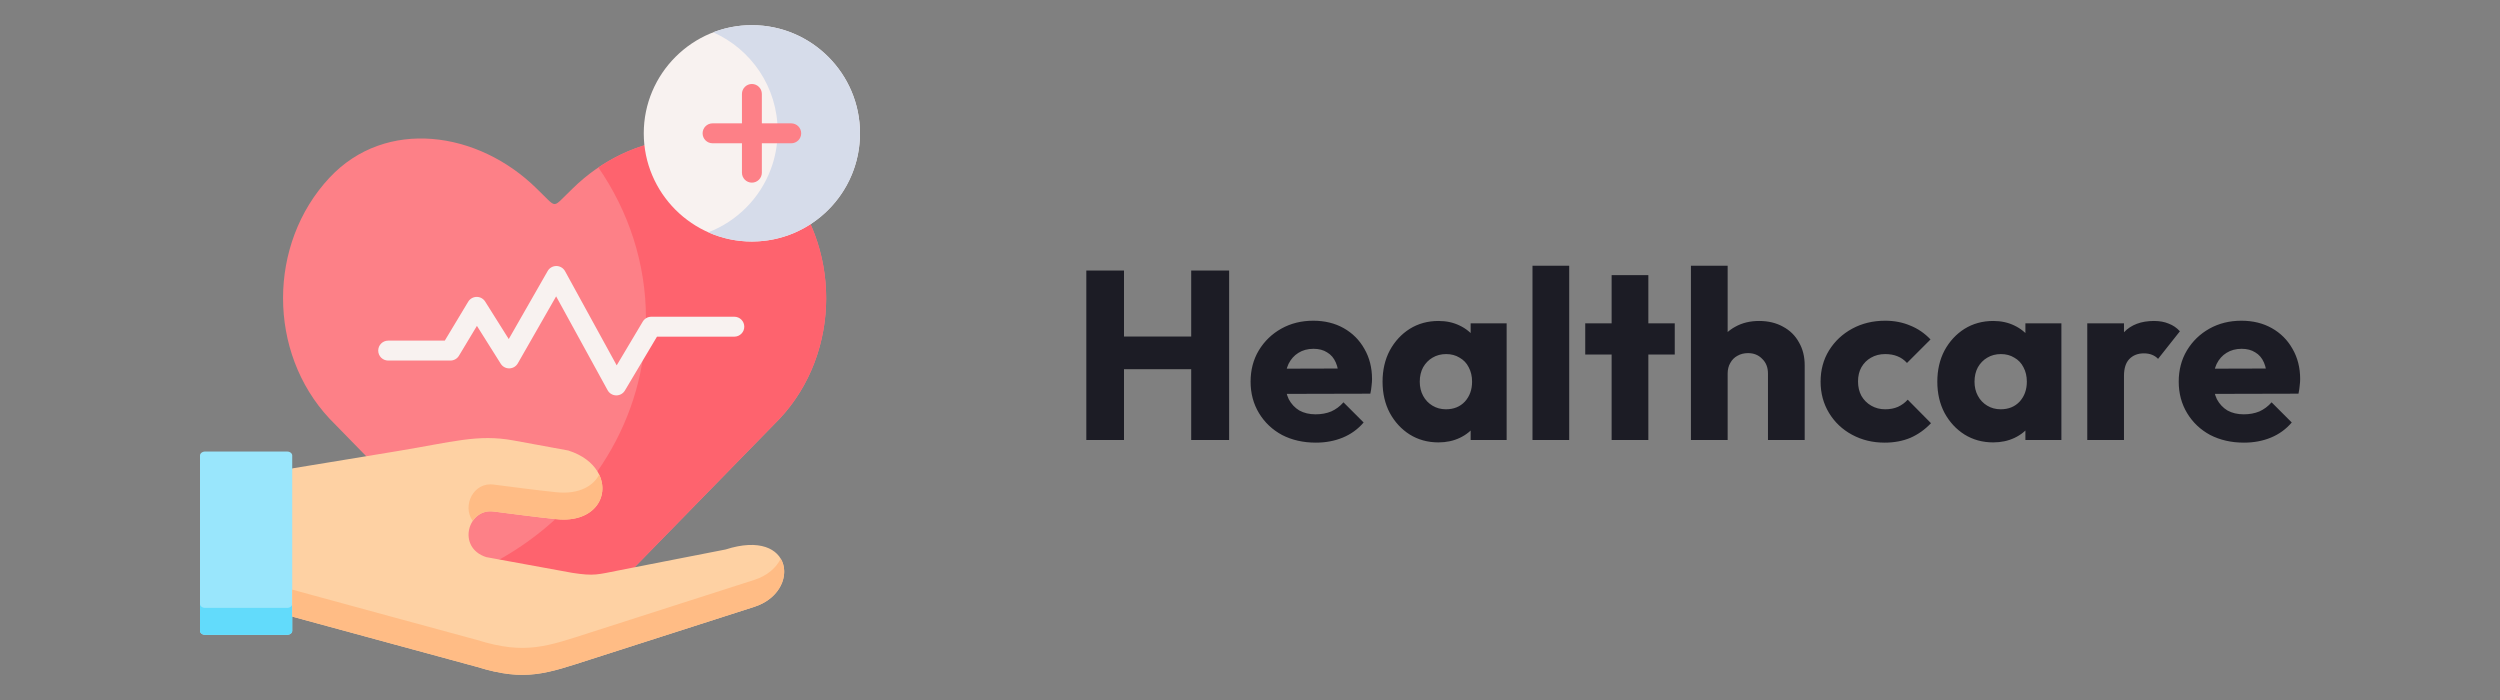 <svg xmlns="http://www.w3.org/2000/svg" width="250" height="70" viewBox="0 0 250 70" fill="none"><rect x="0" y="0" width="250" height="70" fill="#808080" stroke="none"/><g clip-path="url(#clip0_294_564)"><path fill-rule="evenodd" clip-rule="evenodd" d="M53.877 63.286C54.67 63.936 55.065 64.289 55.464 64.304C55.859 64.289 56.258 63.936 57.051 63.286L77.977 41.859C84.166 35.237 84.166 24.398 77.977 17.773C72.353 11.755 63.119 13.092 57.26 18.855L56.159 19.938C55.521 20.565 55.4 20.565 54.746 19.923L53.664 18.855C47.817 13.088 38.571 11.755 32.947 17.773C26.758 24.398 26.758 35.237 32.947 41.859L35.457 44.431L53.877 63.286Z" fill="#FD8087"></path><path fill-rule="evenodd" clip-rule="evenodd" d="M59.838 16.747C62.849 21.116 64.596 26.305 64.596 31.871C64.596 32.479 64.573 33.079 64.531 33.672C64.197 38.615 62.481 43.212 59.739 47.136C58.532 48.865 57.127 50.464 55.547 51.908C53.861 53.45 51.982 54.81 49.943 55.954C49.244 56.345 48.527 56.714 47.79 57.056L53.877 63.286C54.67 63.936 55.065 64.289 55.464 64.304C55.859 64.289 56.258 63.936 57.051 63.286L63.453 56.729L77.976 41.859C82.867 36.628 83.892 28.76 81.056 22.423C80.3 20.74 79.275 19.163 77.976 17.773C77.122 16.861 76.184 16.116 75.189 15.531C71.947 13.628 68.085 13.411 64.44 14.528C62.841 15.018 61.281 15.771 59.838 16.747Z" fill="#FE636E"></path><path d="M61.635 39.539C61.629 39.539 61.623 39.539 61.617 39.539C61.26 39.533 60.933 39.336 60.761 39.022L55.613 29.636L51.78 36.337C51.606 36.64 51.286 36.831 50.936 36.838C50.584 36.844 50.259 36.669 50.073 36.373L47.692 32.587L45.895 35.573C45.715 35.873 45.391 36.056 45.041 36.056H38.818C38.268 36.056 37.822 35.609 37.822 35.059C37.822 34.509 38.268 34.063 38.818 34.063H44.479L46.819 30.172C46.998 29.876 47.317 29.693 47.663 29.69C47.666 29.69 47.669 29.69 47.673 29.69C48.015 29.69 48.333 29.866 48.516 30.155L50.875 33.906L54.767 27.102C54.944 26.792 55.275 26.601 55.631 26.601C55.634 26.601 55.637 26.601 55.64 26.601C56.001 26.604 56.331 26.802 56.505 27.118L61.67 36.536L64.276 32.16C64.456 31.858 64.781 31.673 65.132 31.673H73.432C73.982 31.673 74.428 32.119 74.428 32.669C74.428 33.22 73.982 33.666 73.432 33.666H65.698L62.49 39.053C62.31 39.355 61.985 39.539 61.635 39.539Z" fill="#F8F2F0"></path><path fill-rule="evenodd" clip-rule="evenodd" d="M75.19 24.152C81.144 24.152 86 19.293 86 13.332C86 7.375 81.144 2.516 75.19 2.516C69.232 2.516 64.376 7.375 64.376 13.332C64.376 19.293 69.232 24.152 75.19 24.152Z" fill="#F8F2F0"></path><path fill-rule="evenodd" clip-rule="evenodd" d="M71.313 3.23C75.114 4.909 77.764 8.708 77.764 13.13C77.764 13.199 77.764 13.267 77.76 13.332C77.738 14.589 77.502 15.794 77.085 16.907C76.006 19.809 73.713 22.123 70.827 23.232C72.16 23.825 73.637 24.152 75.19 24.152C77.35 24.152 79.367 23.517 81.056 22.423C84.033 20.493 86 17.142 86 13.332C86 7.36 81.159 2.516 75.19 2.516C73.823 2.516 72.517 2.766 71.313 3.23Z" fill="#D6DCEA"></path><path d="M79.123 12.335H76.185V9.396C76.185 8.846 75.739 8.399 75.189 8.399C74.639 8.399 74.194 8.846 74.194 9.396V12.335H71.256C70.706 12.335 70.26 12.781 70.26 13.332C70.26 13.882 70.706 14.328 71.256 14.328H74.194V17.268C74.194 17.818 74.639 18.264 75.189 18.264C75.739 18.264 76.185 17.818 76.185 17.268V14.328H79.123C79.673 14.328 80.119 13.882 80.119 13.332C80.119 12.781 79.673 12.335 79.123 12.335Z" fill="#FD8087"></path><path fill-rule="evenodd" clip-rule="evenodd" d="M29.223 46.84L27.006 54.035L29.223 61.66L39.437 64.441L47.722 66.694C52.556 68.198 54.69 67.34 59.136 65.912L75.429 60.684C80.107 59.183 79.409 52.748 72.563 54.947L63.454 56.729L61.965 57.022C59.755 57.451 59.451 57.629 57.223 57.284L49.944 55.954L48.622 55.711C45.638 54.757 46.8 50.761 49.404 51.156C51.166 51.38 53.528 51.699 55.548 51.908C55.59 51.912 55.632 51.916 55.67 51.919C59.569 52.314 61.133 49.4 59.74 47.136C59.212 46.274 58.252 45.502 56.828 45.05L51.341 44.044C47.783 43.39 45.254 44.203 39.733 45.111L36.624 45.624L29.223 46.84Z" fill="#FED1A3"></path><path fill-rule="evenodd" clip-rule="evenodd" d="M20 45.552V63.085C20 63.305 20.232 63.484 20.513 63.484H28.707C28.991 63.484 29.223 63.305 29.223 63.085V61.66V46.84V45.552C29.223 45.331 28.991 45.153 28.707 45.153H20.513C20.232 45.153 20 45.331 20 45.552Z" fill="#99E6FC"></path><path fill-rule="evenodd" clip-rule="evenodd" d="M20 60.391V63.085C20 63.305 20.232 63.484 20.513 63.484H28.707C28.991 63.484 29.223 63.305 29.223 63.085V61.66V60.391C29.223 60.608 28.991 60.79 28.707 60.79H20.513C20.232 60.79 20 60.608 20 60.391Z" fill="#62DBFB"></path><path fill-rule="evenodd" clip-rule="evenodd" d="M29.223 60.392V61.66L39.437 64.441L47.722 66.694C52.555 68.199 54.689 67.34 59.136 65.912L75.429 60.684C78.068 59.841 78.994 57.424 78.075 55.871C77.624 56.767 76.739 57.573 75.429 57.99L59.136 63.218C54.689 64.643 52.555 65.505 47.722 64.001L39.437 61.748L29.223 58.963V60.392Z" fill="#FFBC85"></path><path fill-rule="evenodd" clip-rule="evenodd" d="M49.404 48.462C47.338 48.151 46.18 50.594 47.273 52.094C47.71 51.444 48.462 51.015 49.404 51.156C51.166 51.38 53.527 51.699 55.547 51.908L55.669 51.919C59.386 52.295 60.981 49.67 59.918 47.463C59.625 48.025 59.136 48.508 58.46 48.831C57.738 49.176 56.8 49.34 55.669 49.226L55.547 49.214C53.527 49.005 51.166 48.686 49.404 48.462Z" fill="#FFBC85"></path></g><path d="M108.632 44V27.056H112.4V44H108.632ZM119.12 44V27.056H122.912V44H119.12ZM110.888 36.92V33.656H120.368V36.92H110.888ZM131.587 44.264C130.323 44.264 129.195 44.008 128.203 43.496C127.227 42.968 126.459 42.24 125.899 41.312C125.339 40.384 125.059 39.336 125.059 38.168C125.059 37 125.331 35.96 125.875 35.048C126.435 34.12 127.187 33.392 128.131 32.864C129.075 32.336 130.139 32.072 131.323 32.072C132.475 32.072 133.491 32.32 134.371 32.816C135.251 33.312 135.939 34 136.435 34.88C136.947 35.76 137.203 36.768 137.203 37.904C137.203 38.112 137.187 38.336 137.155 38.576C137.139 38.8 137.099 39.064 137.035 39.368L126.979 39.392V36.872L135.475 36.848L133.891 37.904C133.875 37.232 133.771 36.68 133.579 36.248C133.387 35.8 133.099 35.464 132.715 35.24C132.347 35 131.891 34.88 131.347 34.88C130.771 34.88 130.267 35.016 129.835 35.288C129.419 35.544 129.091 35.912 128.851 36.392C128.627 36.872 128.515 37.456 128.515 38.144C128.515 38.832 128.635 39.424 128.875 39.92C129.131 40.4 129.483 40.776 129.931 41.048C130.395 41.304 130.939 41.432 131.563 41.432C132.139 41.432 132.659 41.336 133.123 41.144C133.587 40.936 133.995 40.632 134.347 40.232L136.363 42.248C135.787 42.92 135.091 43.424 134.275 43.76C133.459 44.096 132.563 44.264 131.587 44.264ZM143.848 44.24C142.776 44.24 141.816 43.976 140.968 43.448C140.136 42.92 139.472 42.2 138.976 41.288C138.496 40.376 138.256 39.336 138.256 38.168C138.256 37 138.496 35.96 138.976 35.048C139.472 34.136 140.136 33.416 140.968 32.888C141.816 32.36 142.776 32.096 143.848 32.096C144.632 32.096 145.336 32.248 145.96 32.552C146.6 32.856 147.12 33.28 147.52 33.824C147.92 34.352 148.144 34.96 148.192 35.648V40.688C148.144 41.376 147.92 41.992 147.52 42.536C147.136 43.064 146.624 43.48 145.984 43.784C145.344 44.088 144.632 44.24 143.848 44.24ZM144.592 40.928C145.376 40.928 146.008 40.672 146.488 40.16C146.968 39.632 147.208 38.968 147.208 38.168C147.208 37.624 147.096 37.144 146.872 36.728C146.664 36.312 146.36 35.992 145.96 35.768C145.576 35.528 145.128 35.408 144.616 35.408C144.104 35.408 143.648 35.528 143.248 35.768C142.864 35.992 142.552 36.312 142.312 36.728C142.088 37.144 141.976 37.624 141.976 38.168C141.976 38.696 142.088 39.168 142.312 39.584C142.536 40 142.848 40.328 143.248 40.568C143.648 40.808 144.096 40.928 144.592 40.928ZM147.064 44V40.856L147.616 38.024L147.064 35.192V32.336H150.664V44H147.064ZM153.249 44V26.576H156.921V44H153.249ZM161.163 44V27.512H164.835V44H161.163ZM158.523 35.456V32.336H167.475V35.456H158.523ZM176.797 44V37.352C176.797 36.744 176.605 36.256 176.221 35.888C175.853 35.504 175.381 35.312 174.805 35.312C174.405 35.312 174.053 35.4 173.749 35.576C173.445 35.736 173.205 35.976 173.029 36.296C172.853 36.6 172.765 36.952 172.765 37.352L171.349 36.656C171.349 35.744 171.541 34.944 171.925 34.256C172.309 33.568 172.845 33.04 173.533 32.672C174.221 32.288 175.013 32.096 175.909 32.096C176.821 32.096 177.621 32.288 178.309 32.672C178.997 33.04 179.525 33.56 179.893 34.232C180.277 34.888 180.469 35.656 180.469 36.536V44H176.797ZM169.093 44V26.576H172.765V44H169.093ZM188.467 44.264C187.267 44.264 186.179 44 185.203 43.472C184.227 42.944 183.459 42.216 182.899 41.288C182.339 40.36 182.059 39.32 182.059 38.168C182.059 37 182.339 35.96 182.899 35.048C183.475 34.12 184.251 33.392 185.227 32.864C186.203 32.336 187.299 32.072 188.515 32.072C189.427 32.072 190.259 32.232 191.011 32.552C191.779 32.856 192.459 33.32 193.051 33.944L190.699 36.296C190.427 35.992 190.107 35.768 189.739 35.624C189.387 35.48 188.979 35.408 188.515 35.408C187.987 35.408 187.515 35.528 187.099 35.768C186.699 35.992 186.379 36.312 186.139 36.728C185.915 37.128 185.803 37.6 185.803 38.144C185.803 38.688 185.915 39.168 186.139 39.584C186.379 40 186.707 40.328 187.123 40.568C187.539 40.808 188.003 40.928 188.515 40.928C188.995 40.928 189.419 40.848 189.787 40.688C190.171 40.512 190.499 40.272 190.771 39.968L193.099 42.32C192.491 42.96 191.803 43.448 191.035 43.784C190.267 44.104 189.411 44.264 188.467 44.264ZM199.324 44.24C198.252 44.24 197.292 43.976 196.444 43.448C195.612 42.92 194.948 42.2 194.452 41.288C193.972 40.376 193.732 39.336 193.732 38.168C193.732 37 193.972 35.96 194.452 35.048C194.948 34.136 195.612 33.416 196.444 32.888C197.292 32.36 198.252 32.096 199.324 32.096C200.108 32.096 200.812 32.248 201.436 32.552C202.076 32.856 202.596 33.28 202.996 33.824C203.396 34.352 203.62 34.96 203.668 35.648V40.688C203.62 41.376 203.396 41.992 202.996 42.536C202.612 43.064 202.1 43.48 201.46 43.784C200.82 44.088 200.108 44.24 199.324 44.24ZM200.068 40.928C200.852 40.928 201.484 40.672 201.964 40.16C202.444 39.632 202.684 38.968 202.684 38.168C202.684 37.624 202.572 37.144 202.348 36.728C202.14 36.312 201.836 35.992 201.436 35.768C201.052 35.528 200.604 35.408 200.092 35.408C199.58 35.408 199.124 35.528 198.724 35.768C198.34 35.992 198.028 36.312 197.788 36.728C197.564 37.144 197.452 37.624 197.452 38.168C197.452 38.696 197.564 39.168 197.788 39.584C198.012 40 198.324 40.328 198.724 40.568C199.124 40.808 199.572 40.928 200.068 40.928ZM202.54 44V40.856L203.092 38.024L202.54 35.192V32.336H206.14V44H202.54ZM208.726 44V32.336H212.398V44H208.726ZM212.398 37.592L210.862 36.392C211.166 35.032 211.678 33.976 212.398 33.224C213.118 32.472 214.118 32.096 215.398 32.096C215.958 32.096 216.446 32.184 216.862 32.36C217.294 32.52 217.67 32.776 217.99 33.128L215.806 35.888C215.646 35.712 215.446 35.576 215.206 35.48C214.966 35.384 214.694 35.336 214.39 35.336C213.782 35.336 213.294 35.528 212.926 35.912C212.574 36.28 212.398 36.84 212.398 37.592ZM224.4 44.264C223.136 44.264 222.008 44.008 221.016 43.496C220.04 42.968 219.272 42.24 218.712 41.312C218.152 40.384 217.872 39.336 217.872 38.168C217.872 37 218.144 35.96 218.688 35.048C219.248 34.12 220 33.392 220.944 32.864C221.888 32.336 222.952 32.072 224.136 32.072C225.288 32.072 226.304 32.32 227.184 32.816C228.064 33.312 228.752 34 229.248 34.88C229.76 35.76 230.016 36.768 230.016 37.904C230.016 38.112 230 38.336 229.968 38.576C229.952 38.8 229.912 39.064 229.848 39.368L219.792 39.392V36.872L228.288 36.848L226.704 37.904C226.688 37.232 226.584 36.68 226.392 36.248C226.2 35.8 225.912 35.464 225.528 35.24C225.16 35 224.704 34.88 224.16 34.88C223.584 34.88 223.08 35.016 222.648 35.288C222.232 35.544 221.904 35.912 221.664 36.392C221.44 36.872 221.328 37.456 221.328 38.144C221.328 38.832 221.448 39.424 221.688 39.92C221.944 40.4 222.296 40.776 222.744 41.048C223.208 41.304 223.752 41.432 224.376 41.432C224.952 41.432 225.472 41.336 225.936 41.144C226.4 40.936 226.808 40.632 227.16 40.232L229.176 42.248C228.6 42.92 227.904 43.424 227.088 43.76C226.272 44.096 225.376 44.264 224.4 44.264Z" fill="#1C1C25"></path><defs><clipPath id="clip0_294_564"><rect width="66" height="66" fill="white" transform="translate(20 2)"></rect></clipPath></defs></svg>